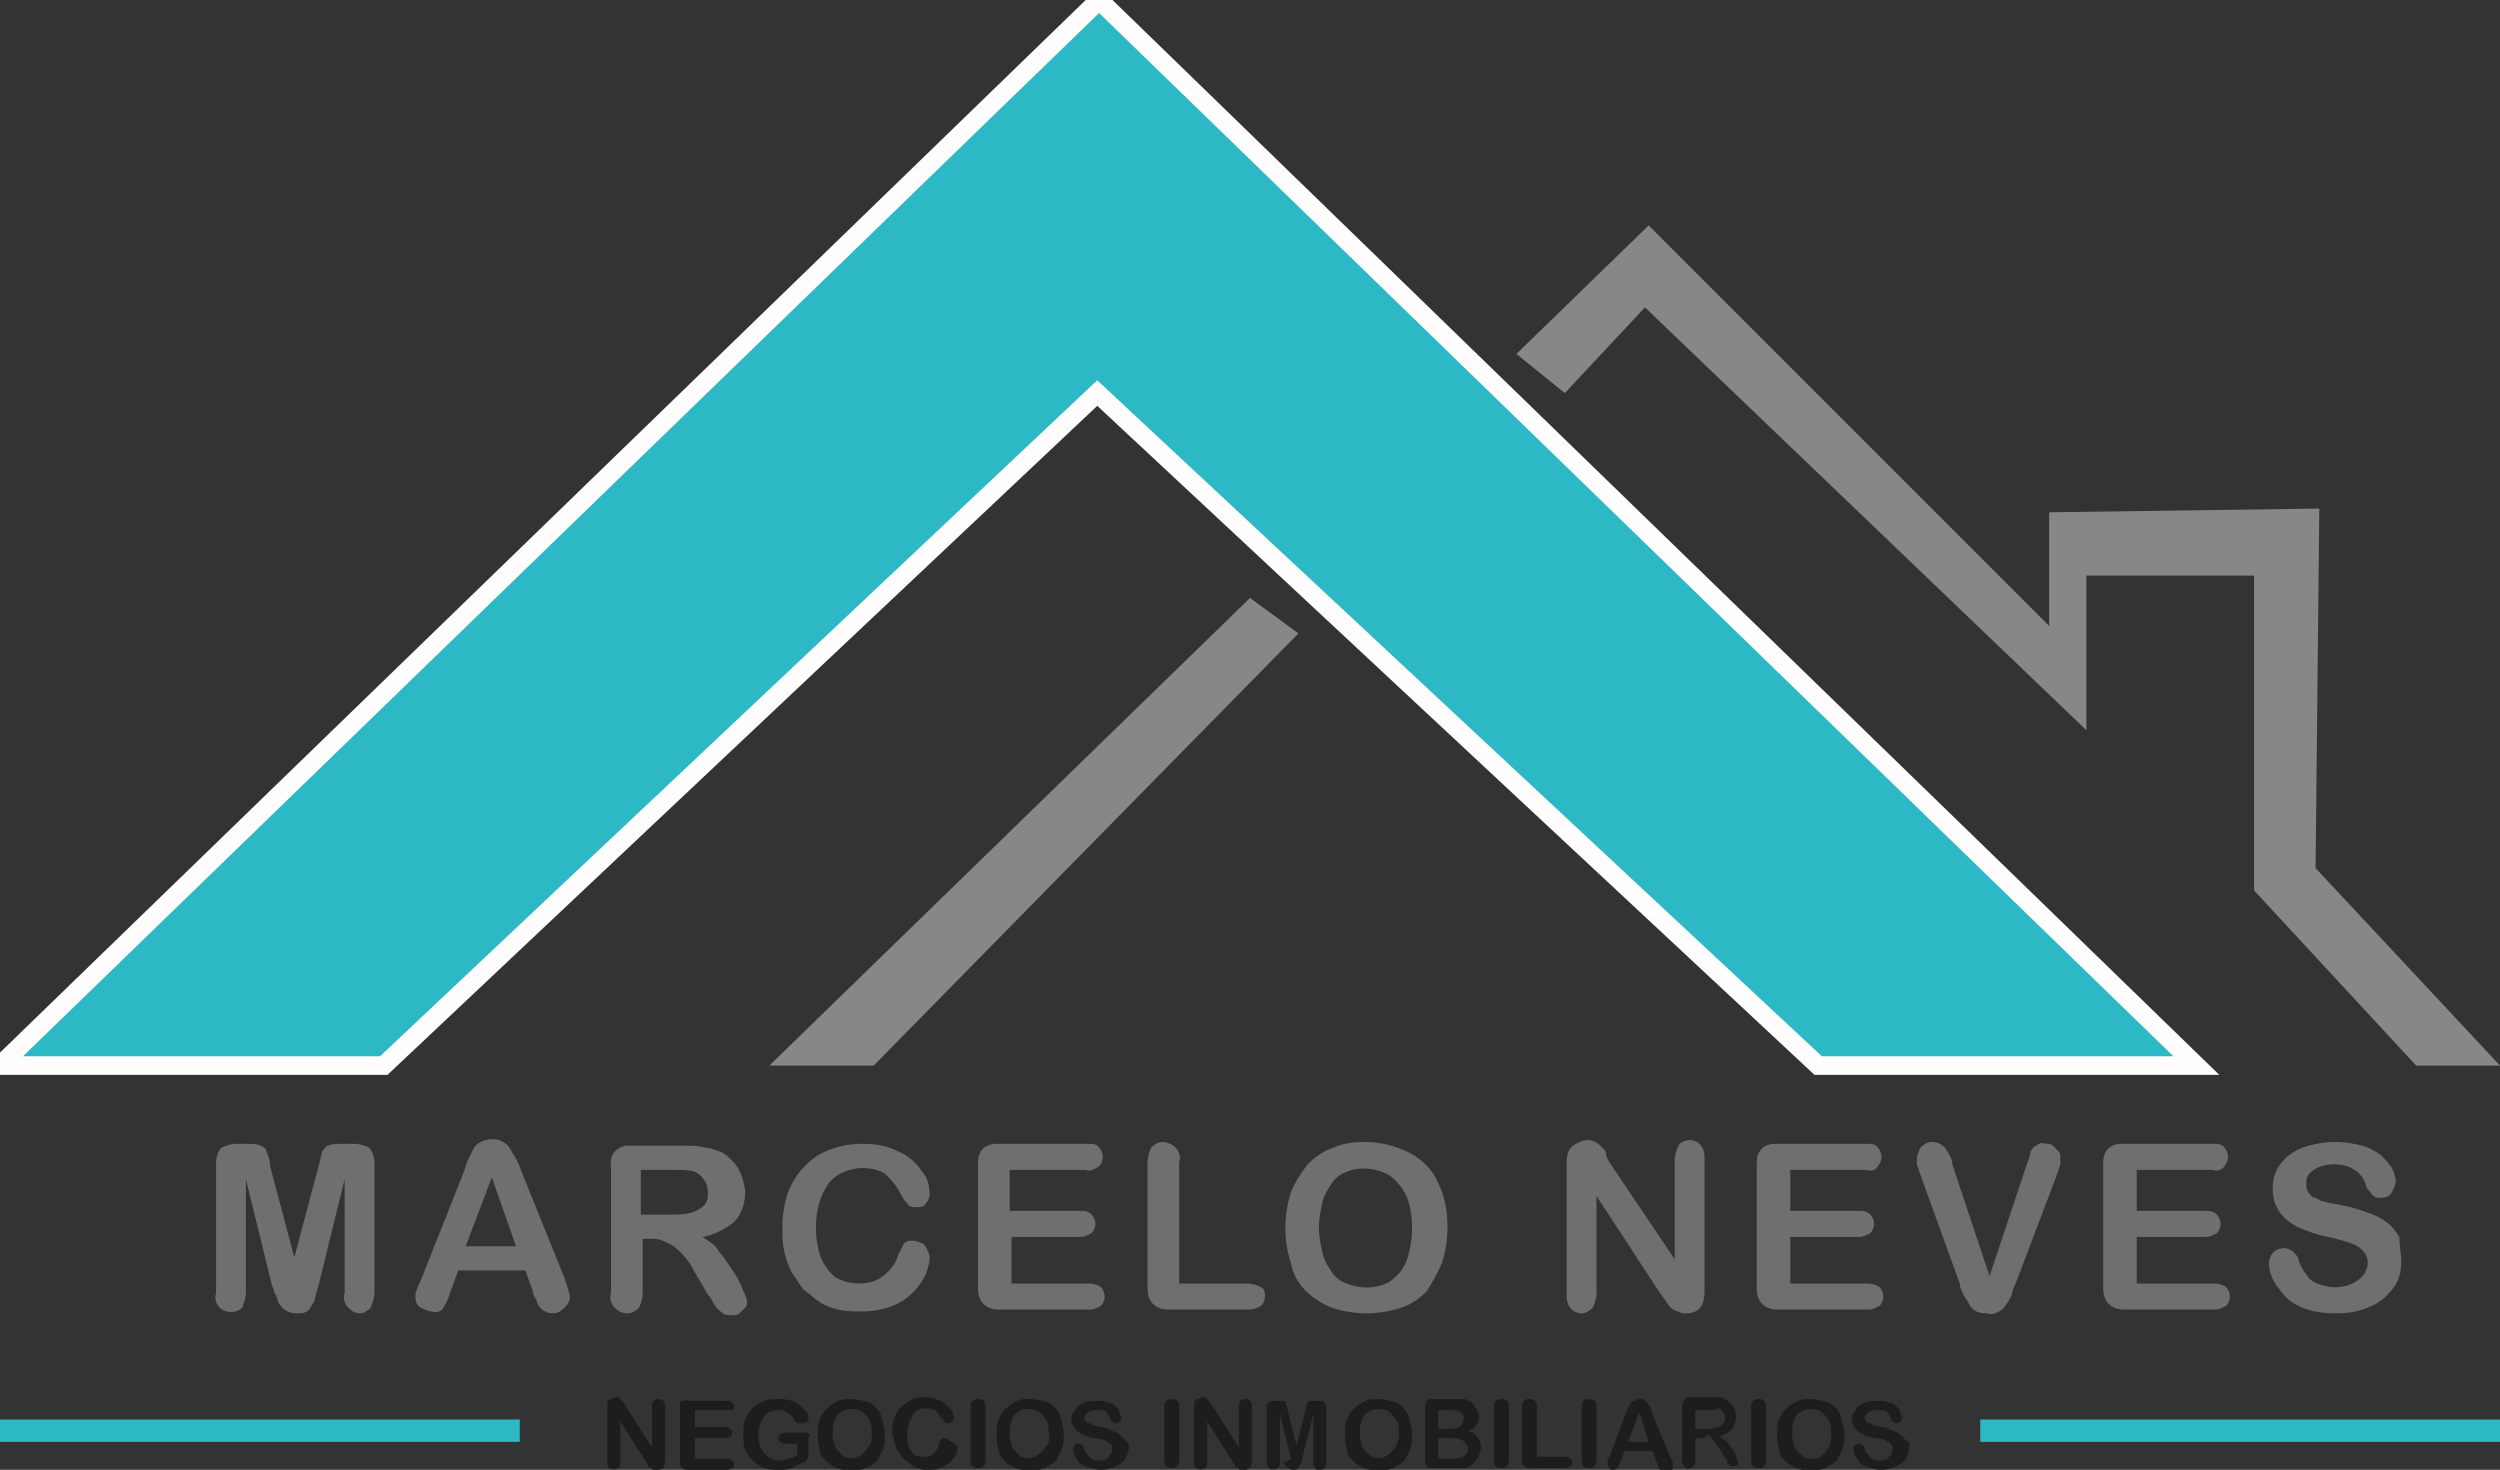 <?xml version="1.0" encoding="utf-8"?>
<!-- Generator: Adobe Illustrator 24.0.2, SVG Export Plug-In . SVG Version: 6.00 Build 0)  -->
<svg version="1.1" id="Capa_1" xmlns="http://www.w3.org/2000/svg" xmlns:xlink="http://www.w3.org/1999/xlink" x="0px" y="0px"
	 viewBox="0 0 134.2 78.9" style="enable-background:new 0 0 134.2 78.9;" xml:space="preserve">
<rect x="0" y="0" width="134.2" height="78.9" fill="#333333" stroke="none"/>
<style type="text/css">
	.st0{fill:#2DB8C5;stroke:#FFFDFD;stroke-miterlimit:10;}
	.st1{fill:#878787;}
	.st2{fill:#706F6F;}
	.st3{fill:#1D1D1B;}
	.st4{fill:#2DB8C5;}
</style>
<title>logo</title>
<polygon class="st0" points="0,57.2 20.6,57.2 58.9,21.1 97.6,57.2 117.9,57.2 59,0 "/>
<polygon class="st1" points="41.3,57.2 46.9,57.2 69.7,34 67.1,32.1 "/>
<polygon class="st1" points="81.4,19 84,21.1 88.3,16.5 112,39.2 112,30.9 121,30.9 121,47.8 129.7,57.2 134.2,57.2 124.3,46.6 
	124.5,27.3 110,27.5 110,33.6 88.5,12.1 "/>
<path class="st2" d="M14.6,69l-1.4-5.7v6.1c0,0.3-0.1,0.5-0.2,0.8c-0.3,0.3-0.9,0.3-1.2,0l0,0c-0.2-0.2-0.3-0.5-0.2-0.8v-7
	c0-0.3,0.1-0.6,0.3-0.8c0.2-0.1,0.5-0.2,0.8-0.2h0.6c0.2,0,0.5,0,0.7,0.1s0.3,0.2,0.3,0.3c0.1,0.2,0.2,0.5,0.2,0.8l1.3,4.9l1.3-4.9
	c0.1-0.3,0.1-0.5,0.2-0.8c0.1-0.1,0.2-0.3,0.3-0.3c0.2-0.1,0.5-0.1,0.7-0.1H19c0.3,0,0.6,0.1,0.8,0.2c0.2,0.2,0.3,0.5,0.3,0.8v7
	c0,0.3-0.1,0.5-0.2,0.8c-0.2,0.2-0.4,0.3-0.6,0.3s-0.4-0.1-0.6-0.3c-0.2-0.2-0.3-0.5-0.2-0.8v-6.1L17.1,69c-0.1,0.4-0.2,0.6-0.2,0.8
	c-0.1,0.2-0.2,0.3-0.3,0.5c-0.2,0.2-0.4,0.2-0.7,0.2c-0.4,0-0.7-0.2-0.9-0.5c-0.1-0.1-0.1-0.3-0.2-0.5C14.7,69.4,14.7,69.2,14.6,69z
	"/>
<path class="st2" d="M28.6,69.3l-0.4-1.1h-3.6l-0.4,1.1c-0.1,0.3-0.2,0.6-0.4,0.9c-0.1,0.2-0.4,0.3-0.6,0.2c-0.2,0-0.4-0.1-0.6-0.2
	s-0.3-0.3-0.3-0.6c0-0.1,0-0.3,0.1-0.4c0-0.1,0.1-0.3,0.2-0.5l2.3-5.8l0.2-0.6c0.1-0.2,0.2-0.4,0.3-0.6c0.1-0.2,0.2-0.3,0.4-0.4
	c0.4-0.2,0.9-0.2,1.2,0c0.2,0.1,0.3,0.2,0.4,0.4s0.2,0.3,0.3,0.5c0.1,0.2,0.2,0.4,0.3,0.7l2.3,5.7c0.1,0.3,0.2,0.6,0.3,1
	c0,0.2-0.1,0.4-0.3,0.6c-0.2,0.2-0.4,0.3-0.6,0.3c-0.1,0-0.3,0-0.4-0.1c-0.1,0-0.2-0.1-0.3-0.2c-0.1-0.1-0.2-0.3-0.2-0.4
	C28.7,69.6,28.6,69.5,28.6,69.3z M25,66.9h2.7l-1.3-3.7L25,66.9z"/>
<path class="st2" d="M35.1,66.5h-0.6v2.9c0,0.3-0.1,0.6-0.2,0.8c-0.2,0.2-0.4,0.3-0.6,0.3c-0.3,0-0.5-0.1-0.7-0.3
	c-0.2-0.2-0.3-0.5-0.2-0.8v-6.8c-0.1-0.5,0.2-1,0.8-1.1c0.1,0,0.2,0,0.3,0h2.9c0.3,0,0.7,0,1,0.1c0.3,0,0.5,0.1,0.8,0.2
	c0.3,0.1,0.5,0.3,0.7,0.5s0.4,0.5,0.5,0.8S40,63.7,40,64c0,0.6-0.2,1.2-0.6,1.6c-0.5,0.4-1.1,0.7-1.7,0.8c0.3,0.2,0.7,0.4,0.9,0.8
	c0.3,0.3,0.5,0.7,0.8,1.1c0.2,0.3,0.4,0.7,0.5,1c0.1,0.2,0.2,0.4,0.2,0.6c0,0.1,0,0.2-0.1,0.3c-0.1,0.1-0.2,0.2-0.3,0.3
	c-0.1,0.1-0.3,0.1-0.4,0.1c-0.2,0-0.4,0-0.5-0.1s-0.3-0.2-0.4-0.4c-0.1-0.1-0.2-0.4-0.4-0.6l-0.7-1.2c-0.2-0.4-0.4-0.7-0.7-1
	c-0.2-0.2-0.4-0.4-0.6-0.5C35.6,66.6,35.4,66.5,35.1,66.5z M36.1,62.8h-1.7v2.4H36c0.4,0,0.7,0,1.1-0.1c0.3-0.1,0.5-0.2,0.7-0.4
	C38,64.5,38,64.2,38,64c0-0.5-0.3-0.9-0.7-1.1C37,62.8,36.6,62.8,36.1,62.8L36.1,62.8z"/>
<path class="st2" d="M49.9,67.5c0,0.3-0.1,0.6-0.2,0.9c-0.4,0.8-1,1.4-1.8,1.7c-0.5,0.2-1.1,0.3-1.6,0.3c-0.4,0-0.9,0-1.3-0.1
	c-0.4-0.1-0.7-0.2-1-0.4c-0.3-0.2-0.6-0.5-0.9-0.7c-0.2-0.3-0.4-0.6-0.6-0.9c-0.2-0.4-0.3-0.7-0.4-1.1C42,66.7,42,66.3,42,65.9
	c0-0.7,0.1-1.3,0.3-1.9c0.2-0.5,0.5-1,0.9-1.4s0.8-0.7,1.4-0.9c0.5-0.2,1.1-0.3,1.7-0.3c0.7,0,1.3,0.1,1.9,0.4
	c0.5,0.2,1,0.6,1.3,1.1c0.3,0.3,0.4,0.8,0.4,1.2c0,0.2-0.1,0.4-0.2,0.5c-0.1,0.2-0.3,0.2-0.5,0.2s-0.4,0-0.5-0.2
	c-0.2-0.2-0.3-0.4-0.4-0.6c-0.2-0.4-0.5-0.7-0.8-1c-0.3-0.2-0.8-0.3-1.2-0.3c-0.7,0-1.4,0.3-1.8,0.8c-0.5,0.7-0.7,1.5-0.7,2.4
	c0,0.6,0.1,1.2,0.3,1.7c0.2,0.4,0.5,0.8,0.8,1c0.4,0.2,0.8,0.3,1.2,0.3c0.5,0,0.9-0.1,1.3-0.4c0.4-0.3,0.7-0.7,0.8-1.1
	c0.1-0.2,0.2-0.4,0.3-0.6s0.3-0.2,0.5-0.2s0.4,0.1,0.6,0.2C49.8,67.1,49.9,67.3,49.9,67.5z"/>
<path class="st2" d="M58.3,62.8h-4.1V65H58c0.2,0,0.4,0,0.6,0.2c0.1,0.1,0.2,0.3,0.2,0.5s-0.1,0.4-0.2,0.5c-0.2,0.1-0.4,0.2-0.6,0.2
	h-3.7v2.5h4.2c0.2,0,0.5,0.1,0.6,0.2s0.2,0.3,0.2,0.5s-0.1,0.4-0.2,0.5c-0.2,0.1-0.4,0.2-0.6,0.2h-4.9c-0.3,0-0.6-0.1-0.8-0.3
	c-0.2-0.2-0.3-0.5-0.3-0.8v-6.7c0-0.2,0-0.4,0.1-0.6c0.1-0.2,0.2-0.3,0.4-0.4c0.2-0.1,0.4-0.1,0.6-0.1h4.8c0.2,0,0.5,0,0.6,0.2
	c0.1,0.1,0.2,0.3,0.2,0.5s-0.1,0.4-0.2,0.5C58.7,62.8,58.5,62.9,58.3,62.8z"/>
<path class="st2" d="M63.3,62.4v6.5H67c0.2,0,0.5,0.1,0.7,0.2s0.2,0.3,0.2,0.5s-0.1,0.4-0.2,0.5c-0.2,0.1-0.4,0.2-0.7,0.2h-4.3
	c-0.3,0-0.6-0.1-0.8-0.3c-0.2-0.2-0.3-0.5-0.3-0.8v-6.8c0-0.3,0.1-0.6,0.2-0.8c0.2-0.2,0.4-0.3,0.6-0.3c0.2,0,0.5,0.1,0.7,0.3
	C63.3,61.8,63.4,62.1,63.3,62.4z"/>
<path class="st2" d="M73.3,61.3c0.8,0,1.6,0.2,2.4,0.6c0.7,0.4,1.2,0.9,1.5,1.6c0.4,0.8,0.5,1.6,0.5,2.4c0,0.6-0.1,1.3-0.3,1.9
	c-0.2,0.5-0.5,1-0.8,1.5c-0.4,0.4-0.8,0.7-1.4,0.9c-1.2,0.4-2.5,0.4-3.7,0c-0.5-0.2-1-0.5-1.4-0.9s-0.7-0.9-0.8-1.5
	c-0.2-0.6-0.3-1.2-0.3-1.9c0-0.6,0.1-1.3,0.3-1.9c0.2-0.5,0.5-1,0.9-1.5c0.4-0.4,0.8-0.7,1.4-0.9C72,61.4,72.6,61.3,73.3,61.3z
	 M75.8,65.9c0-0.6-0.1-1.2-0.3-1.7c-0.2-0.4-0.5-0.8-0.9-1.1c-0.7-0.4-1.6-0.5-2.3-0.2c-0.3,0.1-0.6,0.3-0.8,0.6
	c-0.2,0.3-0.4,0.6-0.5,1c-0.1,0.4-0.2,0.9-0.2,1.4s0.1,0.9,0.2,1.4c0.1,0.4,0.3,0.7,0.5,1s0.5,0.5,0.8,0.6c0.7,0.3,1.6,0.3,2.3-0.1
	c0.4-0.3,0.7-0.6,0.9-1.1C75.7,67.1,75.8,66.5,75.8,65.9z"/>
<path class="st2" d="M86.4,62.4l3.5,5.2v-5.3c0-0.3,0.1-0.6,0.2-0.8s0.4-0.3,0.6-0.3s0.5,0.1,0.6,0.3c0.2,0.2,0.2,0.5,0.2,0.8v7
	c0,0.8-0.3,1.2-1,1.2c-0.1,0-0.3,0-0.4-0.1c-0.1,0-0.3-0.1-0.4-0.2s-0.2-0.2-0.3-0.4c-0.1-0.1-0.2-0.3-0.3-0.4l-3.4-5.2v5.2
	c0,0.3-0.1,0.6-0.2,0.8c-0.2,0.2-0.4,0.3-0.6,0.3s-0.5-0.1-0.6-0.3c-0.2-0.2-0.2-0.5-0.2-0.8v-6.9c0-0.2,0-0.5,0.1-0.7
	s0.2-0.3,0.4-0.4c0.2-0.1,0.4-0.2,0.6-0.2c0.3,0,0.5,0.1,0.7,0.3c0.1,0.1,0.2,0.2,0.3,0.3C86.2,62.1,86.3,62.2,86.4,62.4z"/>
<path class="st2" d="M100.2,62.8h-4.1V65h3.7c0.2,0,0.4,0,0.6,0.2c0.1,0.1,0.2,0.3,0.2,0.5s-0.1,0.4-0.2,0.5
	c-0.2,0.1-0.4,0.2-0.6,0.2h-3.7v2.5h4.2c0.2,0,0.5,0.1,0.6,0.2s0.2,0.3,0.2,0.5s-0.1,0.4-0.2,0.5c-0.2,0.1-0.4,0.2-0.6,0.2h-4.9
	c-0.3,0-0.6-0.1-0.8-0.3c-0.2-0.2-0.3-0.5-0.3-0.8v-6.7c0-0.2,0-0.4,0.1-0.6c0.1-0.2,0.2-0.3,0.4-0.4c0.2-0.1,0.4-0.1,0.6-0.1h4.8
	c0.2,0,0.5,0,0.6,0.2c0.1,0.1,0.2,0.3,0.2,0.5s-0.1,0.4-0.2,0.5C100.7,62.8,100.5,62.9,100.2,62.8z"/>
<path class="st2" d="M104.8,62.5l2,6l2-6c0.1-0.3,0.2-0.5,0.2-0.7c0.1-0.1,0.1-0.2,0.3-0.3c0.1-0.1,0.3-0.2,0.5-0.1
	c0.2,0,0.3,0,0.4,0.1s0.2,0.2,0.3,0.3c0.1,0.1,0.1,0.2,0.1,0.4c0,0.1,0,0.2,0,0.3s-0.1,0.2-0.1,0.3s-0.1,0.2-0.1,0.3l-2.2,5.8
	c-0.1,0.2-0.2,0.4-0.2,0.6c-0.1,0.2-0.2,0.4-0.3,0.5c-0.1,0.2-0.2,0.3-0.4,0.4c-0.2,0.1-0.4,0.2-0.6,0.1c-0.2,0-0.4,0-0.6-0.1
	s-0.3-0.2-0.4-0.4c-0.1-0.2-0.2-0.3-0.3-0.5c-0.1-0.2-0.2-0.4-0.2-0.6l-2.1-5.8c0-0.1-0.1-0.2-0.1-0.3s-0.1-0.2-0.1-0.3s0-0.2,0-0.3
	c0-0.2,0.1-0.4,0.2-0.6c0.2-0.2,0.4-0.3,0.6-0.3c0.3,0,0.5,0.1,0.7,0.3C104.6,61.9,104.8,62.2,104.8,62.5z"/>
<path class="st2" d="M118.8,62.8h-4.1V65h3.7c0.2,0,0.4,0,0.6,0.2c0.1,0.1,0.2,0.3,0.2,0.5s-0.1,0.4-0.2,0.5
	c-0.2,0.1-0.4,0.2-0.6,0.2h-3.7v2.5h4.2c0.2,0,0.5,0.1,0.6,0.2s0.2,0.3,0.2,0.5s-0.1,0.4-0.2,0.5c-0.2,0.1-0.4,0.2-0.6,0.2H114
	c-0.3,0-0.6-0.1-0.8-0.3c-0.2-0.2-0.3-0.5-0.3-0.8v-6.7c0-0.2,0-0.4,0.1-0.6c0.1-0.2,0.2-0.3,0.4-0.4c0.2-0.1,0.4-0.1,0.6-0.1h4.8
	c0.2,0,0.5,0,0.6,0.2c0.1,0.1,0.2,0.3,0.2,0.5s-0.1,0.4-0.2,0.5C119.3,62.8,119,62.9,118.8,62.8z"/>
<path class="st2" d="M128.9,67.7c0,0.5-0.1,1-0.4,1.4c-0.3,0.4-0.7,0.8-1.2,1c-0.6,0.3-1.2,0.4-1.9,0.4c-0.8,0-1.5-0.1-2.2-0.5
	c-0.4-0.2-0.7-0.6-1-1c-0.2-0.3-0.4-0.7-0.4-1.2c0-0.4,0.3-0.8,0.8-0.8l0,0c0.2,0,0.4,0.1,0.5,0.2c0.2,0.2,0.3,0.3,0.3,0.5
	c0.1,0.2,0.2,0.5,0.4,0.7c0.1,0.2,0.3,0.4,0.6,0.5c0.3,0.1,0.6,0.2,0.9,0.2c0.5,0,0.9-0.1,1.3-0.4c0.3-0.2,0.5-0.6,0.5-0.9
	s-0.1-0.5-0.3-0.7c-0.2-0.2-0.4-0.3-0.7-0.4c-0.3-0.1-0.7-0.2-1.1-0.3c-0.6-0.1-1.1-0.3-1.6-0.5c-0.4-0.2-0.8-0.5-1-0.8
	c-0.3-0.4-0.4-0.8-0.4-1.3c0-0.5,0.1-0.9,0.4-1.3c0.3-0.4,0.7-0.7,1.2-0.9c0.6-0.2,1.2-0.3,1.8-0.3c0.5,0,1,0.1,1.4,0.2
	c0.4,0.1,0.7,0.3,1,0.5c0.2,0.2,0.4,0.4,0.6,0.7c0.1,0.2,0.2,0.5,0.2,0.7s-0.1,0.4-0.2,0.6c-0.1,0.2-0.3,0.3-0.6,0.3
	c-0.2,0-0.3,0-0.5-0.2c-0.1-0.2-0.3-0.3-0.3-0.5c-0.1-0.3-0.3-0.6-0.6-0.8c-0.3-0.2-0.7-0.3-1.1-0.3s-0.8,0.1-1.1,0.3
	c-0.3,0.2-0.4,0.4-0.4,0.7c0,0.2,0,0.3,0.1,0.5c0.1,0.1,0.2,0.3,0.4,0.3c0.2,0.1,0.3,0.2,0.5,0.2c0.2,0.1,0.5,0.1,0.9,0.2
	c0.5,0.1,0.9,0.2,1.4,0.4c0.4,0.1,0.7,0.3,1,0.5c0.3,0.2,0.5,0.5,0.7,0.8C128.8,66.9,128.9,67.3,128.9,67.7z"/>
<path class="st3" d="M33.6,75.5l1.4,2.2v-2.2c0-0.1,0-0.2,0.1-0.3c0.1-0.1,0.2-0.1,0.2-0.1c0.1,0,0.2,0,0.3,0.1s0.1,0.2,0.1,0.3v2.9
	c0,0.3-0.1,0.5-0.4,0.5c-0.1,0-0.1,0-0.2,0c-0.1,0-0.1-0.1-0.2-0.1l-0.1-0.1c0-0.1-0.1-0.1-0.1-0.2l-1.4-2.2v2.2
	c0,0.1,0,0.2-0.1,0.3c-0.1,0.1-0.4,0.1-0.5,0l0,0c-0.1-0.1-0.1-0.2-0.1-0.3v-2.9c0-0.1,0-0.2,0-0.3c0-0.1,0.1-0.1,0.2-0.2
	c0.1,0,0.2-0.1,0.2-0.1c0.1,0,0.1,0,0.2,0l0.1,0.1l0.1,0.1C33.5,75.4,33.6,75.4,33.6,75.5z"/>
<path class="st3" d="M39,75.7h-1.7v0.9h1.6c0.1,0,0.2,0,0.3,0.1s0.1,0.1,0.1,0.2s0,0.2-0.1,0.2c-0.1,0.1-0.2,0.1-0.3,0.1h-1.6v1.1
	H39c0.1,0,0.2,0,0.3,0.1s0.1,0.1,0.1,0.2s0,0.2-0.1,0.2c-0.1,0.1-0.2,0.1-0.3,0.1h-2c-0.1,0-0.3,0-0.4-0.1c-0.1-0.1-0.1-0.2-0.1-0.4
	v-2.8c0-0.1,0-0.2,0-0.3c0-0.1,0.1-0.1,0.2-0.1c0.1,0,0.2-0.1,0.3,0h2c0.1,0,0.2,0,0.3,0.1s0.1,0.1,0.1,0.2s0,0.2-0.1,0.2
	C39.2,75.7,39.1,75.7,39,75.7z"/>
<path class="st3" d="M43.4,77.3V78c0,0.1,0,0.2,0,0.2c0,0.1-0.1,0.1-0.1,0.2c-0.1,0.1-0.1,0.1-0.2,0.1c-0.2,0.1-0.4,0.2-0.6,0.3
	c-0.2,0.1-0.4,0.1-0.7,0.1s-0.5,0-0.8-0.1c-0.2-0.1-0.4-0.2-0.6-0.4c-0.2-0.2-0.3-0.4-0.4-0.6c-0.1-0.3-0.1-0.5-0.1-0.8
	s0-0.5,0.1-0.8c0.1-0.2,0.2-0.4,0.4-0.6s0.4-0.3,0.6-0.4c0.3-0.1,0.5-0.1,0.8-0.1c0.2,0,0.4,0,0.7,0.1c0.2,0.1,0.3,0.1,0.5,0.3
	c0.1,0.1,0.2,0.2,0.3,0.3c0.1,0.1,0.1,0.2,0.1,0.3c0,0.1,0,0.2-0.1,0.2c-0.1,0.1-0.2,0.1-0.3,0.1s-0.1,0-0.2,0l-0.1-0.1
	c-0.1-0.1-0.1-0.2-0.2-0.3c-0.1-0.1-0.2-0.1-0.3-0.2s-0.3-0.1-0.4-0.1c-0.2,0-0.3,0-0.5,0.1c-0.1,0.1-0.3,0.1-0.3,0.3
	c-0.1,0.1-0.2,0.3-0.2,0.4c-0.1,0.2-0.1,0.4-0.1,0.5c0,0.4,0.1,0.7,0.3,1c0.2,0.2,0.5,0.4,0.8,0.4c0.2,0,0.3,0,0.5-0.1
	c0.2,0,0.3-0.1,0.5-0.2v-0.6h-0.6c-0.1,0-0.2,0-0.3-0.1c-0.1,0-0.1-0.1-0.1-0.2s0-0.2,0.1-0.2c0.1-0.1,0.2-0.1,0.2-0.1H43
	c0.1,0,0.2,0,0.3,0s0.1,0.1,0.2,0.1C43.4,77.1,43.4,77.2,43.4,77.3z"/>
<path class="st3" d="M45.7,75.1c0.3,0,0.7,0.1,1,0.2c0.3,0.2,0.5,0.4,0.6,0.7c0.1,0.3,0.2,0.7,0.2,1s0,0.5-0.1,0.8
	c-0.1,0.2-0.2,0.4-0.3,0.6c-0.2,0.2-0.4,0.3-0.6,0.4c-0.5,0.2-1.1,0.2-1.6,0c-0.2-0.1-0.4-0.2-0.6-0.4C44.1,78.2,44,78,44,77.8
	c-0.1-0.3-0.1-0.5-0.1-0.8s0-0.5,0.1-0.8c0.1-0.2,0.2-0.4,0.4-0.6s0.4-0.3,0.6-0.4C45.2,75.1,45.5,75.1,45.7,75.1z M46.8,77
	c0-0.2,0-0.5-0.1-0.7s-0.2-0.3-0.4-0.5c-0.3-0.2-0.7-0.2-1-0.1c-0.1,0.1-0.2,0.1-0.3,0.2s-0.2,0.3-0.2,0.4c-0.1,0.2-0.1,0.4-0.1,0.6
	s0,0.4,0.1,0.6c0,0.2,0.1,0.3,0.2,0.4c0.1,0.1,0.2,0.2,0.3,0.3c0.3,0.1,0.7,0.1,0.9-0.1c0.2-0.1,0.3-0.3,0.4-0.4
	C46.8,77.5,46.8,77.2,46.8,77z"/>
<path class="st3" d="M51.4,77.7c0,0.1,0,0.3-0.1,0.4c-0.1,0.2-0.2,0.3-0.3,0.4s-0.3,0.2-0.5,0.3c-0.2,0.1-0.4,0.1-0.7,0.1
	c-0.2,0-0.4,0-0.5-0.1c-0.2,0-0.3-0.1-0.4-0.2c-0.1-0.1-0.3-0.2-0.4-0.3c-0.1-0.1-0.2-0.3-0.3-0.4s-0.1-0.3-0.2-0.5
	c0-0.2-0.1-0.3-0.1-0.5c0-0.3,0-0.5,0.1-0.8c0.1-0.2,0.2-0.4,0.4-0.6s0.4-0.3,0.6-0.4c0.2-0.1,0.5-0.1,0.7-0.1
	c0.3,0,0.6,0.1,0.8,0.2s0.4,0.3,0.5,0.4s0.2,0.3,0.2,0.5c0,0.1,0,0.2-0.1,0.2c-0.1,0.1-0.1,0.1-0.2,0.1c-0.1,0-0.2,0-0.2-0.1
	c-0.1-0.1-0.1-0.1-0.2-0.2c-0.1-0.2-0.2-0.3-0.3-0.4s-0.3-0.1-0.5-0.1c-0.3,0-0.6,0.1-0.7,0.4c-0.2,0.3-0.3,0.6-0.3,1
	c0,0.2,0,0.5,0.1,0.7s0.2,0.3,0.3,0.4c0.2,0.1,0.3,0.1,0.5,0.1s0.4,0,0.5-0.2c0.2-0.1,0.3-0.3,0.3-0.5c0-0.1,0.1-0.2,0.1-0.2
	c0.1-0.1,0.1-0.1,0.2-0.1c0.1,0,0.2,0,0.2,0.1C51.3,77.5,51.4,77.6,51.4,77.7z"/>
<path class="st3" d="M52.1,78.4v-2.9c0-0.1,0-0.2,0.1-0.3c0.1-0.1,0.2-0.1,0.3-0.1s0.2,0,0.3,0.1s0.1,0.2,0.1,0.3v2.9
	c0,0.1,0,0.2-0.1,0.3c-0.1,0.1-0.2,0.1-0.3,0.1s-0.2,0-0.3-0.1C52.1,78.7,52.1,78.6,52.1,78.4z"/>
<path class="st3" d="M55.3,75.1c0.3,0,0.7,0.1,1,0.2c0.3,0.2,0.5,0.4,0.6,0.7c0.1,0.3,0.2,0.7,0.2,1s0,0.5-0.1,0.8
	c-0.1,0.2-0.2,0.4-0.3,0.6c-0.2,0.2-0.4,0.3-0.6,0.4c-0.5,0.2-1.1,0.2-1.6,0c-0.2-0.1-0.4-0.2-0.6-0.4c-0.2-0.2-0.3-0.4-0.3-0.6
	c-0.1-0.3-0.1-0.5-0.1-0.8s0-0.5,0.1-0.8c0.1-0.2,0.2-0.4,0.4-0.6s0.4-0.3,0.6-0.4C54.8,75.1,55,75.1,55.3,75.1z M56.3,77
	c0-0.2,0-0.5-0.1-0.7S56,76,55.8,75.8c-0.3-0.2-0.7-0.2-1-0.1c-0.1,0.1-0.2,0.1-0.3,0.2s-0.2,0.3-0.2,0.4c-0.1,0.2-0.1,0.4-0.1,0.6
	s0,0.4,0.1,0.6c0,0.2,0.1,0.3,0.2,0.4c0.1,0.1,0.2,0.2,0.3,0.3c0.3,0.1,0.7,0.1,0.9-0.1c0.2-0.1,0.3-0.3,0.4-0.4
	C56.3,77.5,56.4,77.2,56.3,77L56.3,77z"/>
<path class="st3" d="M60.6,77.7c0,0.2-0.1,0.4-0.2,0.6c-0.1,0.2-0.3,0.3-0.5,0.4s-0.5,0.2-0.8,0.2s-0.6-0.1-0.9-0.2
	c-0.2-0.1-0.3-0.2-0.4-0.4c-0.1-0.1-0.2-0.3-0.2-0.5s0.1-0.3,0.3-0.3l0,0c0.1,0,0.2,0,0.2,0.1c0.1,0.1,0.1,0.1,0.1,0.2
	s0.1,0.2,0.2,0.3c0.1,0.1,0.1,0.2,0.2,0.2c0.1,0.1,0.3,0.1,0.4,0.1c0.2,0,0.4,0,0.5-0.2c0.1-0.1,0.2-0.2,0.2-0.4
	c0-0.1,0-0.2-0.1-0.3c-0.1-0.1-0.2-0.1-0.3-0.2c-0.1,0-0.3-0.1-0.5-0.1s-0.5-0.1-0.7-0.2s-0.3-0.2-0.4-0.3c-0.1-0.2-0.2-0.3-0.2-0.5
	s0.1-0.4,0.2-0.5c0.1-0.2,0.3-0.3,0.5-0.4s0.5-0.1,0.7-0.1s0.4,0,0.6,0.1c0.2,0,0.3,0.1,0.4,0.2c0.1,0.1,0.2,0.2,0.2,0.3
	c0,0.1,0.1,0.2,0.1,0.3c0,0.1,0,0.2-0.1,0.2c-0.1,0.1-0.1,0.1-0.2,0.1c-0.1,0-0.1,0-0.2-0.1c-0.1-0.1-0.1-0.1-0.1-0.2
	c-0.1-0.1-0.1-0.2-0.2-0.3c-0.1-0.1-0.3-0.1-0.5-0.1s-0.3,0-0.5,0.1c-0.1,0.1-0.2,0.2-0.2,0.3c0,0.1,0,0.1,0.1,0.2
	c0,0.1,0.1,0.1,0.2,0.1c0.1,0,0.1,0.1,0.2,0.1c0.1,0,0.2,0.1,0.4,0.1s0.4,0.1,0.6,0.2c0.2,0.1,0.3,0.1,0.4,0.2
	c0.1,0.1,0.2,0.2,0.3,0.3C60.5,77.4,60.6,77.5,60.6,77.7z"/>
<path class="st3" d="M62.5,78.4v-2.9c0-0.1,0-0.2,0.1-0.3c0.1-0.1,0.2-0.1,0.3-0.1s0.2,0,0.3,0.1s0.1,0.2,0.1,0.3v2.9
	c0,0.1,0,0.2-0.1,0.3c-0.1,0.1-0.2,0.1-0.3,0.1s-0.2,0-0.3-0.1C62.6,78.7,62.5,78.6,62.5,78.4z"/>
<path class="st3" d="M65.1,75.5l1.4,2.2v-2.2c0-0.1,0-0.2,0.1-0.3c0.1-0.1,0.2-0.1,0.2-0.1c0.1,0,0.2,0,0.3,0.1
	c0.1,0.1,0.1,0.2,0.1,0.3v2.9c0,0.3-0.1,0.5-0.4,0.5c-0.1,0-0.1,0-0.2,0s-0.1-0.1-0.2-0.1l-0.1-0.1c0-0.1-0.1-0.1-0.1-0.2l-1.4-2.2
	v2.2c0,0.1,0,0.2-0.1,0.3c-0.1,0.1-0.4,0.1-0.5,0l0,0c-0.1-0.1-0.1-0.2-0.1-0.3v-2.9c0-0.1,0-0.2,0-0.3c0-0.1,0.1-0.1,0.2-0.2
	c0.1,0,0.2-0.1,0.2-0.1c0.1,0,0.1,0,0.2,0l0.1,0.1l0.1,0.1C65,75.4,65,75.4,65.1,75.5z"/>
<path class="st3" d="M69.3,78.3l-0.6-2.4v2.6c0,0.1,0,0.2-0.1,0.3c-0.1,0.1-0.4,0.1-0.5,0l0,0C68,78.7,68,78.6,68,78.5v-2.9
	c0-0.1,0-0.2,0.1-0.3c0.1-0.1,0.2-0.1,0.3-0.1h0.2c0.1,0,0.2,0,0.3,0c0.1,0,0.1,0.1,0.1,0.1c0,0.1,0.1,0.2,0.1,0.3l0.5,2l0.5-2
	c0-0.1,0.1-0.2,0.1-0.3c0-0.1,0.1-0.1,0.1-0.1c0.1,0,0.2,0,0.3,0h0.2c0.1,0,0.2,0,0.3,0.1c0.1,0.1,0.1,0.2,0.1,0.3v2.9
	c0,0.1,0,0.2-0.1,0.3c-0.1,0.1-0.2,0.1-0.3,0.1c-0.1,0-0.2,0-0.2-0.1c-0.1-0.1-0.1-0.2-0.1-0.3v-2.6l-0.6,2.4c0,0.2-0.1,0.3-0.1,0.3
	c0,0.1-0.1,0.1-0.1,0.2c-0.1,0.1-0.2,0.1-0.3,0.1c-0.1,0-0.3-0.1-0.4-0.2c0-0.1-0.1-0.1-0.1-0.2C69.3,78.4,69.3,78.3,69.3,78.3z"/>
<path class="st3" d="M74,75.1c0.3,0,0.7,0.1,1,0.2c0.3,0.2,0.5,0.4,0.6,0.7c0.1,0.3,0.2,0.7,0.2,1s0,0.5-0.1,0.8
	c-0.1,0.2-0.2,0.4-0.3,0.6c-0.2,0.2-0.4,0.3-0.6,0.4c-0.5,0.2-1.1,0.2-1.6,0c-0.2-0.1-0.4-0.2-0.6-0.4c-0.2-0.2-0.3-0.4-0.3-0.6
	c-0.1-0.3-0.1-0.5-0.1-0.8s0-0.5,0.1-0.8c0.1-0.2,0.2-0.4,0.4-0.6c0.2-0.2,0.4-0.3,0.6-0.4C73.5,75.1,73.7,75.1,74,75.1z M75.1,77
	c0-0.2,0-0.5-0.1-0.7s-0.2-0.3-0.4-0.5c-0.3-0.2-0.7-0.2-1-0.1c-0.1,0.1-0.2,0.1-0.3,0.2c-0.1,0.1-0.2,0.3-0.2,0.4
	C73,76.5,73,76.7,73,76.9s0,0.4,0.1,0.6c0,0.2,0.1,0.3,0.2,0.4s0.2,0.2,0.3,0.3c0.3,0.1,0.7,0.1,0.9-0.1c0.2-0.1,0.3-0.3,0.4-0.4
	C75,77.5,75.1,77.2,75.1,77z"/>
<path class="st3" d="M78,78.8h-1.1c-0.1,0-0.3,0-0.3-0.1c-0.1-0.1-0.1-0.2-0.1-0.3v-2.8c0-0.1,0-0.3,0.1-0.4s0.2-0.1,0.3-0.1h1.2
	c0.2,0,0.3,0,0.5,0c0.1,0,0.2,0.1,0.3,0.1c0.1,0.1,0.2,0.1,0.2,0.2c0.1,0.1,0.1,0.2,0.2,0.3c0,0.1,0.1,0.2,0.1,0.3
	c0,0.4-0.2,0.7-0.6,0.8c0.4,0.1,0.7,0.5,0.7,0.9c0,0.2-0.1,0.4-0.2,0.6s-0.3,0.3-0.4,0.4s-0.3,0.1-0.4,0.1
	C78.4,78.8,78.2,78.8,78,78.8z M77.2,75.7v1h0.7c0.1,0,0.3,0,0.4-0.1c0.1,0,0.2-0.1,0.2-0.2s0.1-0.2,0.1-0.2c0-0.2-0.1-0.3-0.2-0.4
	c-0.2-0.1-0.4-0.1-0.6-0.1L77.2,75.7z M78,77.2h-0.8v1.1H78c0.5,0,0.8-0.2,0.8-0.5c0-0.2-0.1-0.3-0.2-0.4
	C78.4,77.2,78.2,77.2,78,77.2L78,77.2z"/>
<path class="st3" d="M80.2,78.4v-2.9c0-0.1,0-0.2,0.1-0.3c0.1-0.1,0.2-0.1,0.3-0.1c0.1,0,0.2,0,0.3,0.1c0.1,0.1,0.1,0.2,0.1,0.3v2.9
	c0,0.1,0,0.2-0.1,0.3c-0.1,0.1-0.2,0.1-0.3,0.1c-0.1,0-0.2,0-0.3-0.1C80.2,78.7,80.2,78.6,80.2,78.4z"/>
<path class="st3" d="M82.5,75.5v2.7H84c0.1,0,0.2,0,0.3,0.1c0.1,0.1,0.1,0.1,0.1,0.2s0,0.2-0.1,0.2c-0.1,0.1-0.2,0.1-0.3,0.1h-1.8
	c-0.1,0-0.3,0-0.4-0.1s-0.1-0.2-0.1-0.4v-2.8c0-0.1,0-0.2,0.1-0.3c0.1-0.1,0.2-0.1,0.3-0.1c0.1,0,0.2,0,0.3,0.1
	C82.5,75.3,82.5,75.4,82.5,75.5z"/>
<path class="st3" d="M84.9,78.4v-2.9c0-0.1,0-0.2,0.1-0.3c0.1-0.1,0.2-0.1,0.3-0.1c0.1,0,0.2,0,0.3,0.1c0.1,0.1,0.1,0.2,0.1,0.3v2.9
	c0,0.1,0,0.2-0.1,0.3c-0.1,0.1-0.2,0.1-0.3,0.1c-0.1,0-0.2,0-0.3-0.1C85,78.7,84.9,78.6,84.9,78.4z"/>
<path class="st3" d="M88.9,78.4l-0.2-0.5h-1.5L87,78.4c0,0.1-0.1,0.3-0.2,0.4s-0.1,0.1-0.2,0.1s-0.2,0-0.2-0.1
	c-0.1-0.1-0.1-0.1-0.1-0.2s0-0.1,0-0.2s0-0.1,0.1-0.2l0.9-2.4c0-0.1,0.1-0.2,0.1-0.2c0-0.1,0.1-0.2,0.1-0.2c0-0.1,0.1-0.1,0.2-0.2
	c0.1,0,0.2-0.1,0.3-0.1c0.1,0,0.2,0,0.3,0.1c0.1,0,0.1,0.1,0.2,0.2c0,0.1,0.1,0.1,0.1,0.2s0.1,0.2,0.1,0.3l1,2.4
	c0.1,0.1,0.1,0.3,0.1,0.4s0,0.2-0.1,0.2C89.6,79,89.5,79,89.4,79c-0.1,0-0.1,0-0.2,0l-0.1-0.1c0-0.1-0.1-0.1-0.1-0.2
	C89,78.5,88.9,78.5,88.9,78.4z M87.4,77.4h1.1L88,75.8L87.4,77.4z"/>
<path class="st3" d="M91.3,77.2H91v1.2c0,0.1,0,0.2-0.1,0.3c-0.2,0.2-0.4,0.2-0.5,0c-0.1-0.1-0.1-0.2-0.1-0.3v-2.9
	c0-0.2,0.1-0.4,0.3-0.5h0.1h1.2c0.1,0,0.3,0,0.4,0s0.2,0,0.3,0.1c0.2,0.1,0.4,0.3,0.5,0.5c0,0.1,0.1,0.3,0.1,0.4
	c0,0.2-0.1,0.5-0.2,0.7c-0.2,0.2-0.4,0.3-0.7,0.4c0.1,0.1,0.3,0.2,0.4,0.3c0.1,0.1,0.2,0.3,0.3,0.4c0.1,0.1,0.2,0.3,0.2,0.4
	s0.1,0.2,0.1,0.3c0,0.1,0,0.1,0,0.1l-0.1,0.1c-0.1,0-0.1,0-0.2,0s-0.1,0-0.2-0.1c-0.1,0-0.1-0.1-0.1-0.2s-0.1-0.1-0.2-0.3l-0.3-0.5
	c-0.1-0.1-0.2-0.3-0.3-0.4c-0.1-0.1-0.2-0.2-0.3-0.2C91.5,77.3,91.4,77.2,91.3,77.2z M91.7,75.7H91v1h0.7c0.2,0,0.3,0,0.5-0.1
	c0.1,0,0.2-0.1,0.3-0.2c0.1-0.1,0.1-0.2,0.1-0.3c0-0.1,0-0.2-0.1-0.3c-0.1-0.1-0.1-0.1-0.2-0.2C92,75.7,91.9,75.7,91.7,75.7
	L91.7,75.7z"/>
<path class="st3" d="M94,78.4v-2.9c0-0.1,0-0.2,0.1-0.3c0.1-0.1,0.2-0.1,0.3-0.1c0.1,0,0.2,0,0.3,0.1c0.1,0.1,0.1,0.2,0.1,0.3v2.9
	c0,0.1,0,0.2-0.1,0.3c-0.1,0.1-0.2,0.1-0.3,0.1c-0.1,0-0.2,0-0.3-0.1C94,78.7,94,78.6,94,78.4z"/>
<path class="st3" d="M97.2,75.1c0.3,0,0.7,0.1,1,0.2c0.3,0.2,0.5,0.4,0.6,0.7c0.1,0.3,0.2,0.7,0.2,1s0,0.5-0.1,0.8
	c-0.1,0.2-0.2,0.4-0.3,0.6c-0.2,0.2-0.4,0.3-0.6,0.4c-0.5,0.2-1.1,0.2-1.6,0c-0.2-0.1-0.4-0.2-0.6-0.4c-0.2-0.2-0.3-0.4-0.3-0.6
	c-0.1-0.3-0.1-0.5-0.1-0.8s0-0.5,0.1-0.8c0.1-0.2,0.2-0.4,0.4-0.6c0.2-0.2,0.4-0.3,0.6-0.4C96.7,75.1,97,75.1,97.2,75.1z M98.3,77
	c0-0.2,0-0.5-0.1-0.7S98,76,97.8,75.8c-0.3-0.2-0.7-0.2-1-0.1c-0.1,0.1-0.2,0.1-0.3,0.2c-0.1,0.1-0.2,0.3-0.2,0.4
	c-0.1,0.2-0.1,0.4-0.1,0.6s0,0.4,0.1,0.6c0,0.2,0.1,0.3,0.2,0.4s0.2,0.2,0.3,0.3c0.1,0.1,0.3,0.1,0.4,0.1c0.2,0,0.4,0,0.5-0.1
	c0.2-0.1,0.3-0.3,0.4-0.4C98.3,77.5,98.3,77.2,98.3,77z"/>
<path class="st3" d="M102.5,77.7c0,0.2-0.1,0.4-0.2,0.6s-0.3,0.3-0.5,0.4s-0.5,0.2-0.8,0.2s-0.6-0.1-0.9-0.2
	c-0.2-0.1-0.3-0.2-0.4-0.4c-0.1-0.1-0.2-0.3-0.2-0.5s0.1-0.3,0.3-0.3l0,0c0.1,0,0.1,0,0.2,0.1s0.1,0.1,0.1,0.2s0.1,0.2,0.2,0.3
	c0.1,0.1,0.1,0.2,0.2,0.2c0.1,0.1,0.3,0.1,0.4,0.1c0.2,0,0.4,0,0.5-0.2c0.1-0.1,0.2-0.2,0.2-0.4c0-0.1,0-0.2-0.1-0.3
	c-0.1-0.1-0.2-0.1-0.3-0.2c-0.1,0-0.3-0.1-0.5-0.1s-0.5-0.1-0.7-0.2s-0.3-0.2-0.4-0.3c-0.1-0.2-0.2-0.3-0.2-0.5s0.1-0.4,0.2-0.5
	c0.1-0.2,0.3-0.3,0.5-0.4s0.5-0.1,0.7-0.1s0.4,0,0.6,0.1c0.2,0,0.3,0.1,0.4,0.2s0.2,0.2,0.2,0.3c0,0.1,0.1,0.2,0.1,0.3
	c0,0.1,0,0.2-0.1,0.2c-0.1,0.1-0.1,0.1-0.2,0.1s-0.1,0-0.2-0.1s-0.1-0.1-0.1-0.2c-0.1-0.1-0.1-0.2-0.2-0.3c-0.1-0.1-0.3-0.1-0.5-0.1
	s-0.3,0-0.5,0.1c-0.1,0.1-0.2,0.2-0.2,0.3c0,0.1,0,0.1,0.1,0.2c0,0.1,0.1,0.1,0.2,0.1s0.1,0.1,0.2,0.1s0.2,0.1,0.4,0.1
	c0.2,0,0.4,0.1,0.6,0.2s0.3,0.1,0.4,0.2s0.2,0.2,0.3,0.3C102.5,77.4,102.5,77.5,102.5,77.7z"/>
<rect x="106.3" y="76.2" class="st4" width="27.9" height="1.2"/>
<rect y="76.2" class="st4" width="27.9" height="1.2"/>
</svg>
